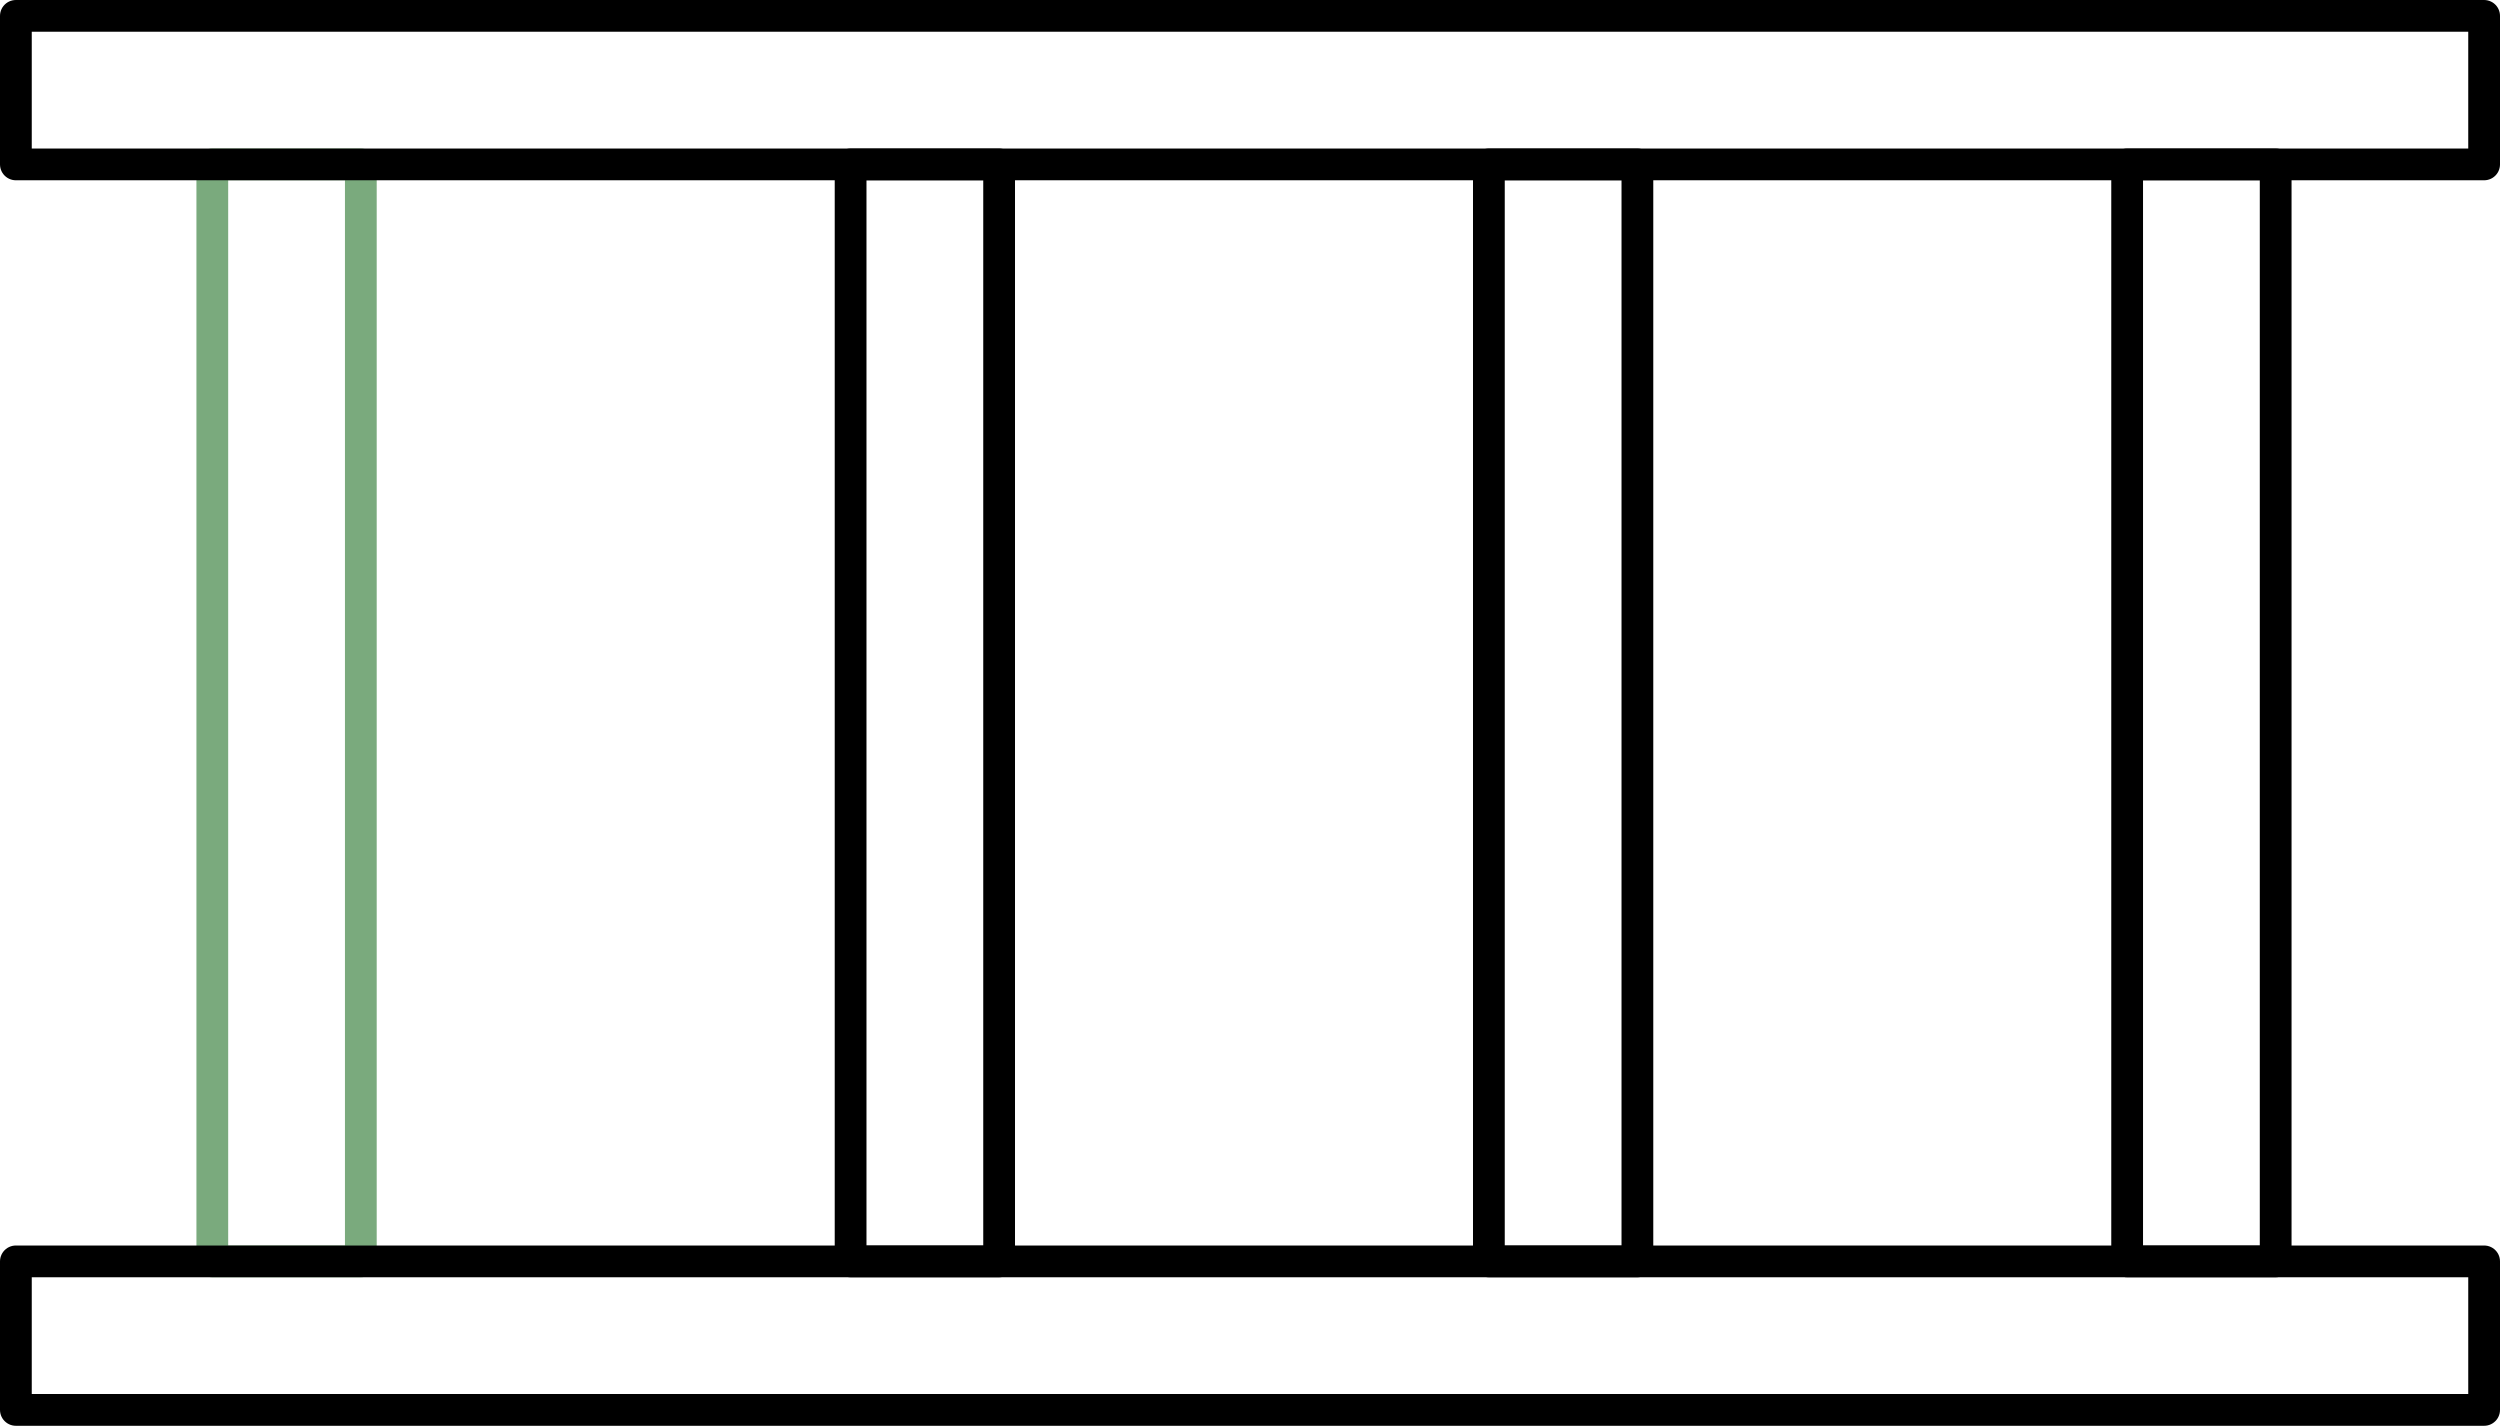 <?xml version="1.0" encoding="UTF-8"?> <svg xmlns="http://www.w3.org/2000/svg" width="157.448" height="89.794" viewBox="0 0 157.448 89.794"><g id="Group_341" data-name="Group 341" transform="translate(1 1)"><rect id="Rectangle_63" data-name="Rectangle 63" width="69.087" height="9.354" transform="translate(21.725 9.354) rotate(90)" fill="none" stroke="#7aaa7d" stroke-linecap="round" stroke-linejoin="round" stroke-width="2"></rect><rect id="Rectangle_64" data-name="Rectangle 64" width="69.087" height="9.354" transform="translate(61.924 9.354) rotate(90)" fill="none" stroke="#000" stroke-linejoin="round" stroke-width="2"></rect><rect id="Rectangle_65" data-name="Rectangle 65" width="69.087" height="9.354" transform="translate(102.122 9.354) rotate(90)" fill="none" stroke="#000" stroke-linejoin="round" stroke-width="2"></rect><rect id="Rectangle_66" data-name="Rectangle 66" width="69.087" height="9.354" transform="translate(142.32 9.354) rotate(90)" fill="none" stroke="#000" stroke-linejoin="round" stroke-width="2"></rect><rect id="Rectangle_67" data-name="Rectangle 67" width="155.448" height="9.354" transform="translate(0)" fill="none" stroke="#000" stroke-linejoin="round" stroke-width="2"></rect><rect id="Rectangle_68" data-name="Rectangle 68" width="155.448" height="9.354" transform="translate(0 78.441)" fill="none" stroke="#000" stroke-linejoin="round" stroke-width="2"></rect></g></svg> 